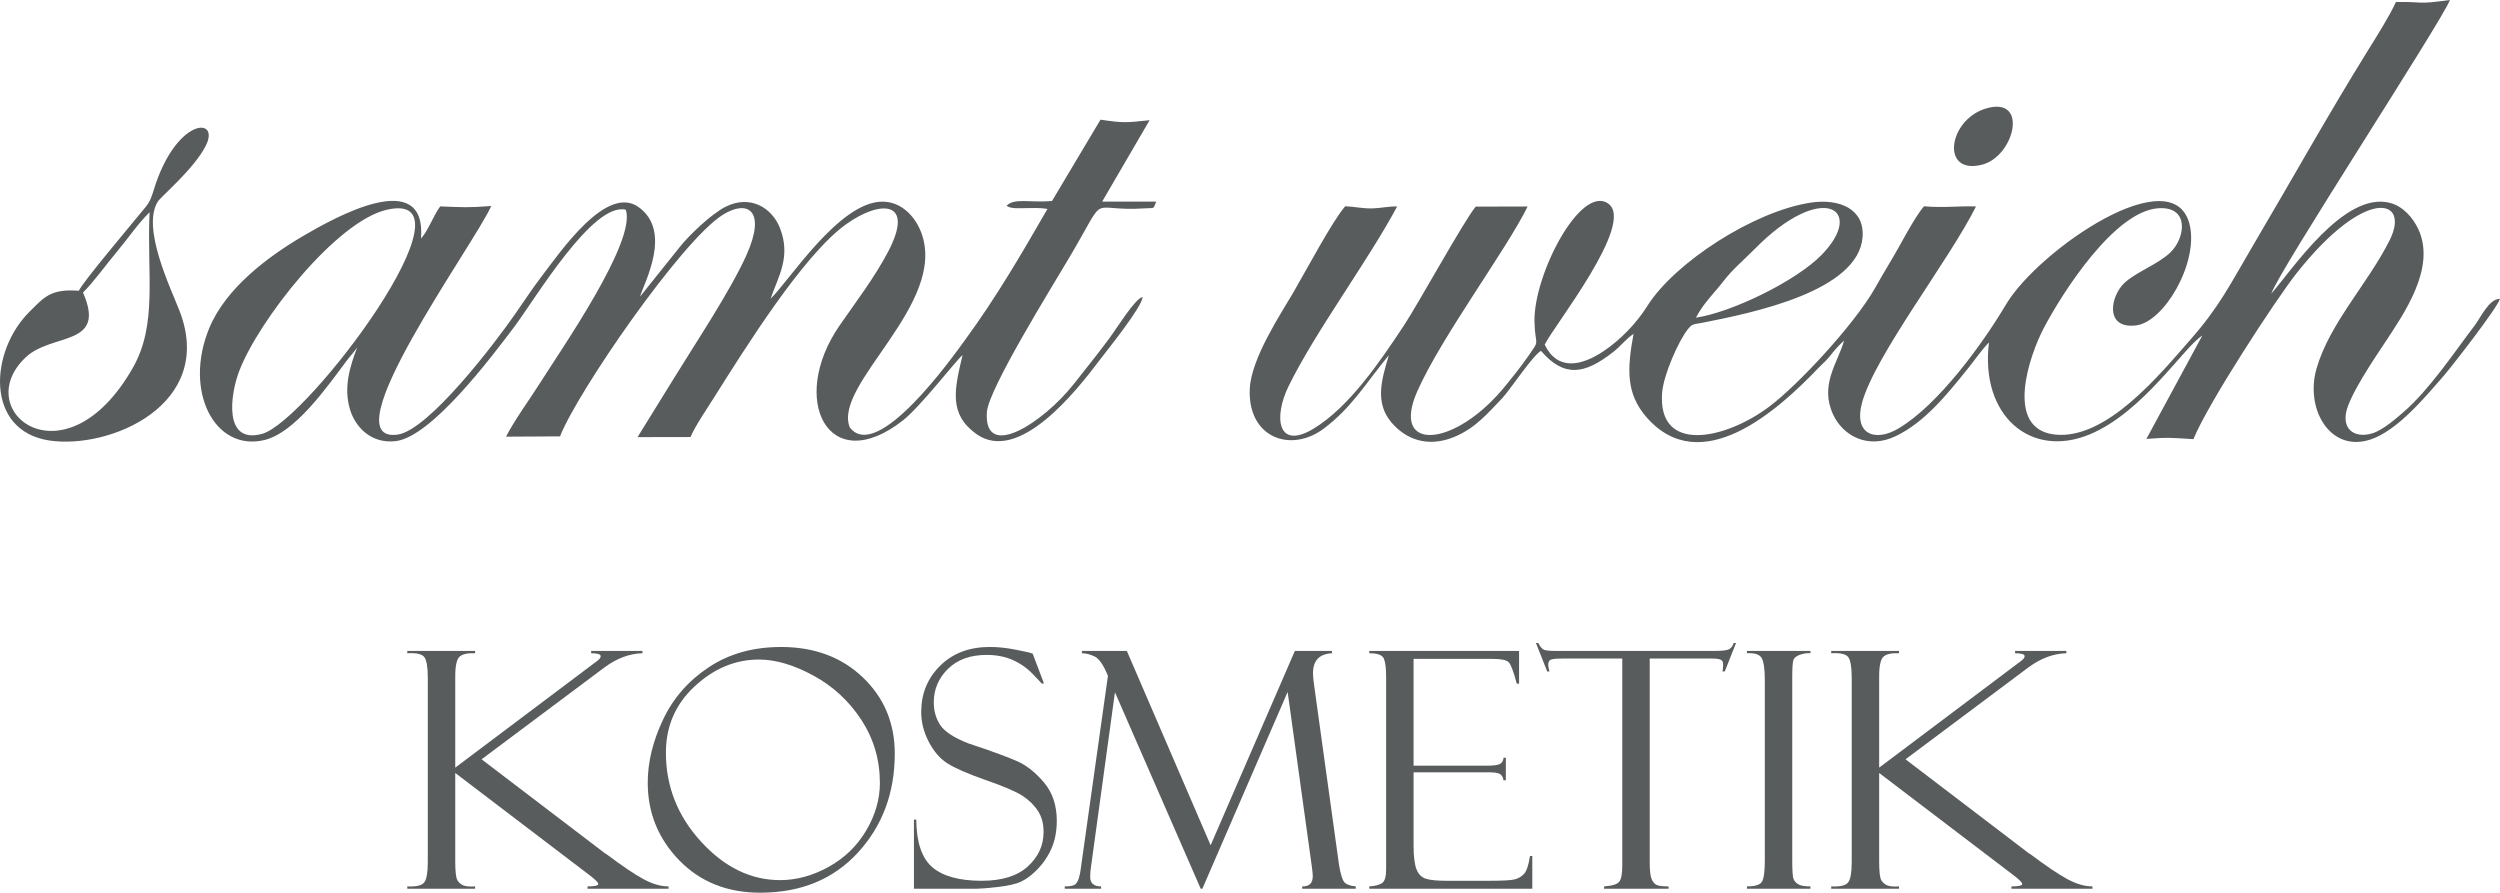 <?xml version="1.0" encoding="UTF-8"?>
<svg xmlns="http://www.w3.org/2000/svg" xmlns:xlink="http://www.w3.org/1999/xlink" xmlns:xodm="http://www.corel.com/coreldraw/odm/2003" xml:space="preserve" width="98.657mm" height="35.228mm" version="1.1" style="shape-rendering:geometricPrecision; text-rendering:geometricPrecision; image-rendering:optimizeQuality; fill-rule:evenodd; clip-rule:evenodd" viewBox="0 0 3695.12 1319.45">
 <defs>
  <style type="text/css">
   
    .fil0 {fill:#585C5D}
    .fil1 {fill:#585C5D;fill-rule:nonzero}
   
  </style>
 </defs>
 <g id="Ebene_x0020_1">
  <path class="fil0" d="M3541.32 2.95c-9.54,20.9 -28.85,51.42 -41.1,71.15 -59.18,95.33 -113.34,192.58 -170.64,289.61 -33.09,56.05 -48.35,88.56 -91.96,138.19 -44.29,50.4 -124.06,148.82 -200.57,140.37 -74.95,-8.28 -37.69,-116.7 -15.99,-157.81 27.94,-52.92 104.19,-171.87 168.65,-176.61 47.09,-3.46 40.39,43.95 18.42,65.11 -18.11,17.43 -49.65,28.61 -67.41,44.57 -21.59,19.4 -30.67,69.36 16.72,63.43 40.87,-5.11 91.19,-90.5 79.46,-146.75 -21.61,-103.61 -223.96,35.04 -271.96,115.89 -34.53,58.16 -99.91,148.32 -158.99,183.26 -35.11,20.76 -66.48,8.01 -53.75,-38.18 19.45,-70.57 129.1,-210.9 168.42,-290.01 -27.09,-0.98 -45.89,2.33 -76.81,-0.24 -14.25,16.14 -36,59.34 -49.08,80.76 -8.48,13.89 -16.35,27.96 -24.05,41.34 -30.37,52.78 -111.98,141.16 -155.64,174 -64.68,48.65 -165.03,70.34 -158.38,-20.21 1.97,-26.73 24.61,-77.47 37.94,-94.01 6.93,-8.6 7.81,-7.05 21.57,-9.74 75.28,-14.72 230.61,-46.71 236.81,-126.58 3.24,-41.77 -34.36,-57.12 -75.73,-51.1 -84.41,12.29 -202.26,88.87 -242.29,152.71 -16.16,25.78 -39.84,50.12 -64.17,66.54 -33.57,22.66 -68.78,29.67 -87.68,-9.21 12.91,-27.15 135.21,-180.13 93.71,-208.65 -40.88,-28.09 -110.27,105.48 -108.79,174.53 0.84,39.29 9.9,23.67 -11.15,53.8 -10.35,14.82 -20.32,26.93 -31.15,40.39 -74.6,92.7 -171.17,99.88 -130.99,9.03 35.71,-80.72 131.87,-209.47 163.19,-273.3l-76.74 0.16c-16.87,19.91 -85.68,144.85 -106.1,175.63 -34.55,52.09 -80.4,120.48 -133.65,152.6 -53.83,32.47 -58.87,-17.6 -37.19,-62.1 39.27,-80.59 116.84,-184.34 160.78,-266.28 -12.58,-0.49 -23.6,2.44 -36.13,2.79 -15.05,0.42 -26.75,-2.65 -40.59,-3.14 -18.24,20.27 -59.88,98.66 -76.88,127.65 -18.95,32.32 -62.15,97.33 -64.22,142.08 -3.36,72.49 60.65,95.55 109.57,58.76 41.59,-31.28 61.87,-67.04 96,-108.37 -10.34,34.89 -21.47,69.77 3.91,99.51 20.41,23.9 52.43,37.96 92.87,21.26 31.93,-13.19 50.39,-36.2 70.58,-56.95 10.3,-10.58 45.63,-63.83 57.47,-70.22 34.61,40.14 64.93,34.65 107.09,1.41 12.19,-9.61 18.49,-19.11 29.72,-26.45 -9.28,51.1 -11.77,87.97 19.68,123.68 80.15,91.01 193.41,-10.44 252.51,-72.23 8.21,-8.58 12.34,-11.15 19.67,-20.66 6.05,-7.83 12.56,-14.81 19.46,-21.04 -9.62,33.44 -36.52,65.52 -16.36,109.27 14.21,30.84 50.61,52.13 92.52,32.12 43.26,-20.66 76.53,-62.55 106.09,-99.12 11.1,-13.73 20.09,-27.39 31.8,-39.48 -13.29,108.06 61.32,172.24 148.75,136.02 79.16,-32.81 139.67,-129.6 166.56,-146.09l-82.64 152.74c31.26,-2.6 39.85,-1.6 69.54,0.36 20.88,-51.84 121.83,-206.55 152.5,-245.32 102.03,-128.98 168.48,-110.88 137.67,-49.07 -32.12,64.47 -89.05,122.95 -108.3,190.35 -17.02,59.59 20.27,124.12 79.68,104.61 40.7,-13.36 82.67,-64.94 106.81,-92.32 11.85,-13.44 80.46,-101.48 84.71,-115.69 -16.32,0.04 -28.21,27.29 -37.04,38.92 -31.76,41.87 -66.98,94.96 -105.13,128.12 -9.99,8.68 -30.23,26.7 -46.21,31.68 -23.99,7.46 -43.78,-3.61 -39.17,-29.94 4.54,-25.96 43.47,-82.73 56.33,-102.26 28.9,-43.92 77.22,-111.96 50.62,-169.37 -7.66,-16.54 -22.27,-33.84 -41.88,-38.95 -68.22,-17.81 -145.36,100.17 -175.5,134.08 12.33,-35.5 249.74,-398.67 264.11,-433.98 -51.36,7.04 -36.8,2.36 -79.92,2.95zm-1034.61 466.58c52.74,-7.86 147.74,-53.94 185.71,-92.79 66.05,-67.56 1.18,-110.54 -98.89,-8.71 -14.67,14.93 -32.58,29.81 -46.02,47.36 -13.94,18.2 -29.45,32.2 -40.81,54.13zm-951.8 -172.42c-32.09,2.73 -56.14,-4.93 -67.18,7.09 6.28,4.65 19.57,3.54 27.7,3.42 11.1,-0.16 21.97,-0.7 32.78,1.18 -40.06,69.35 -75.51,130.48 -122.59,194.74 -16.55,22.6 -129.04,181.74 -169.62,128.14 -25.66,-63.62 145.85,-182.79 105.43,-288.51 -8.36,-21.87 -28.03,-45.26 -57.48,-45.11 -63.92,0.31 -138.34,118.31 -164.96,143.41 11.64,-33.66 30.36,-61.85 13.82,-104.43 -11.45,-29.47 -43.72,-50.07 -80.59,-31.32 -21.35,10.85 -54.48,42.69 -67.82,59.76l-58.47 73.04c6.7,-21.68 47.75,-96.43 -1.85,-132.27 -47.33,-34.2 -114.92,64.71 -144.38,103.37 -12.13,15.92 -24.99,35.19 -37.24,52.96 -30.5,44.25 -129.11,173.63 -174.91,179.8 -101.71,13.68 112.45,-279.77 138.57,-337.92 -32.98,2.64 -43.65,1.91 -75.46,0.57 -10.2,13.78 -17.69,35.76 -28.39,47.54 8.43,-107.27 -127.11,-31.32 -173.28,-4.34 -52.48,30.66 -115.35,77.54 -139.8,136.96 -38.18,92.78 8,182.65 81.39,165.26 45.75,-10.84 92.88,-78.64 121.93,-117.46 5.01,-6.69 11.76,-13.79 15.45,-19.55 -10.48,27.44 -20.61,59.05 -10.6,91.99 7.97,26.2 31.67,50.89 67.53,46.57 52.81,-6.36 140.31,-122.75 174.37,-167.74 31.06,-41.03 116.71,-186.35 165.69,-174.24 15.8,46.48 -93.5,203.49 -127.05,256.51 -15.72,24.84 -37.68,54.69 -49.94,78.89l79.78 -0.45c25.63,-65.48 179.76,-289.57 240.66,-327.54 36.87,-22.99 64.65,-6.43 34.79,59.84 -23.91,53.1 -74.8,129.32 -105.98,180.05l-54.9 88.78 78.3 -0.15c6.82,-16.05 23.45,-40.48 33.58,-56.52 45.93,-72.77 132.45,-212.09 196.26,-257.88 50.68,-36.37 102.27,-35.85 62.27,40.4 -19.82,37.78 -47.76,74.5 -71.6,108.89 -76.12,109.82 -16.48,227.15 93.77,140.29 25.88,-20.39 78.39,-88.75 87.83,-96.29 -12.18,51.11 -20.59,87.01 20.04,116.4 63.07,45.61 149.23,-64.75 182.61,-109.03 11.3,-14.98 63.37,-79.1 63.32,-93.25 -11.58,2.96 -37.06,45.07 -50.25,62.75 -17.24,23.11 -34.21,44.18 -51.8,66.45 -44.12,55.87 -132.96,114.46 -127.96,40.79 2.29,-33.75 95.51,-183.72 122.59,-229.59 58.77,-99.52 23.52,-65.54 111.88,-71.46 14.1,-0.94 10.94,1.87 15.83,-9.9l-79.93 -0.02 70.13 -120.32c-34.08,3.61 -38.5,4.41 -72.57,-0.8l-71.71 120.25zm-983.41 12.97c-74.75,17.36 -189.12,163.15 -217.91,238.24 -13.33,34.77 -23.75,108.61 33.68,92.98 67.32,-18.33 326.48,-364.25 184.23,-331.22zm-455.03 119.66c-41.92,-3.19 -51.3,9.81 -72.14,30.24 -60.26,59.07 -66.67,176.67 28.5,191.1 88.88,13.48 246.39,-52.73 192.44,-191.76 -12.92,-33.31 -56.62,-123.13 -31.84,-161.63 4.72,-7.34 53.28,-48.07 70.62,-82.06 22.34,-43.8 -44.46,-42.14 -77.13,66.11 -5.76,19.09 -9.4,21.21 -19.41,33.54 -15.45,19.03 -84.76,101.05 -91.04,114.46zm6.2 2.65c35.36,80.58 -45.64,58.9 -84.73,95.79 -83.75,79.02 58.22,191.28 158.45,15.34 36.67,-64.37 20.54,-137.67 24.65,-229.83 -17.85,17.73 -31.53,38.4 -49.03,59.32 -15.6,18.65 -33.35,43.48 -49.34,59.38zm2812.16 -271.87c-55.22,16.87 -66.95,98.35 -5.52,82.97 48.41,-12.12 70.11,-102.7 5.52,-82.97z"></path>
  <path class="fil1" d="M601.99 962.13l100.21 0 0 3.42c-10.75,-0.49 -18.41,1.14 -22.73,4.89 -4.4,3.75 -6.6,13.52 -6.6,29.25l0 134.91 208.72 -156.91c4.16,-2.85 6.27,-5.46 6.27,-7.82 0,-2.85 -4.72,-4.32 -14.09,-4.32l0 -3.42 75.77 0 0 3.42c-19.15,0.49 -37.72,7.42 -55.89,20.78l-181.84 135.97 181.43 138.25c0.16,0.16 0.41,0.33 0.73,0.49 0.33,0.08 0.57,0.33 0.73,0.65 0.33,0.16 0.57,0.25 0.9,0.25 23.79,17.84 42.28,30.39 55.48,37.47 13.2,7.17 25.58,10.75 37.07,10.75l0 3.42 -119.76 0 0 -3.42c10.67,0 15.97,-1.22 15.97,-3.58 0,-2.03 -4.32,-6.43 -13.12,-13.12l-198.38 -150.96 0 130.43c0,15.32 1.06,24.69 3.26,28.19 2.12,3.5 4.97,5.95 8.55,7.49 3.58,1.55 9.45,2.04 17.52,1.55l0 3.42 -100.21 0 0 -3.42c13.36,0.65 21.75,-1.38 25.17,-6.11 3.42,-4.64 5.13,-14.58 5.13,-29.65l0 -272.84c0,-15.56 -1.71,-25.66 -5.13,-30.3 -3.42,-4.56 -11.81,-6.52 -25.17,-5.7l0 -3.42z"></path>
  <path id="_1" class="fil1" d="M1154.34 956.27c49.37,0 89.78,15.07 121.15,45.13 31.36,30.06 47.01,67.54 47.01,112.51 0,57.93 -18.17,106.64 -54.42,146.24 -36.33,39.51 -84.48,59.31 -144.52,59.31 -48.72,0 -88.55,-15.97 -119.59,-47.82 -31.04,-31.93 -46.6,-70.23 -46.6,-114.87 0,-30.14 7.49,-61.1 22.48,-92.79 14.91,-31.77 37.48,-57.68 67.54,-77.64 30.06,-20.04 65.74,-30.06 106.97,-30.06zm-1.38 344.61c24.2,0 48.07,-6.52 71.61,-19.47 23.54,-13.03 42.12,-30.96 55.64,-53.77 13.52,-22.81 20.29,-46.27 20.29,-70.39 0,-34.14 -9.12,-65.17 -27.29,-93.12 -18.25,-27.94 -41.88,-49.78 -70.96,-65.58 -29,-15.81 -55.89,-23.71 -80.49,-23.71 -34.87,0 -66.48,13.2 -94.91,39.51 -28.44,26.32 -42.61,59.07 -42.61,98.17 0,49.94 17.35,93.77 52.06,131.65 34.71,37.8 73.56,56.7 116.66,56.7z"></path>
  <path id="_2" class="fil1" d="M1526.33 966.04l16.62 43.99 -2.93 0.49c0,-0.16 -4.4,-4.81 -13.2,-13.93 -8.8,-9.13 -18.9,-16.21 -30.23,-21.18 -11.33,-4.97 -24.12,-7.41 -38.37,-7.41 -23.95,0 -42.93,6.84 -57.03,20.61 -14.01,13.69 -21.02,30.23 -21.02,49.61 0,12.87 3.26,24.03 9.7,33.65 6.43,9.61 20.2,18.57 41.22,26.8 36.09,11.97 60.77,21.1 74.05,27.21 13.28,6.19 26.07,16.54 38.37,31.2 12.3,14.75 18.49,33.56 18.49,56.45 0,9.61 -1.14,18.74 -3.34,27.46 -2.2,8.63 -5.78,17.03 -10.75,25.09 -4.89,8.06 -10.84,15.4 -17.76,22 -6.92,6.6 -13.93,11.65 -21.1,15.07 -7.17,3.42 -18.49,6.03 -33.89,7.82 -15.4,1.71 -25.58,2.61 -30.55,2.61l-93.77 0 0 -102.16 3.42 0c0.33,33.73 8.31,57.19 23.87,70.47 15.64,13.28 39.92,19.96 72.83,19.96 29.98,0 52.71,-7.09 68.19,-21.18 15.56,-14.17 23.3,-31.12 23.3,-51 0,-12.06 -2.69,-22.32 -8.15,-30.79 -5.38,-8.47 -12.96,-15.97 -22.65,-22.4 -9.7,-6.44 -28.03,-14.26 -55.07,-23.63 -26.88,-9.45 -45.71,-17.76 -56.62,-24.77 -10.92,-7.09 -20.04,-17.76 -27.38,-32.02 -7.33,-14.26 -11,-28.76 -11,-43.59 0,-27.21 9.37,-50.02 28.02,-68.52 18.74,-18.49 43.26,-27.7 73.65,-27.7 11.81,0 24.52,1.38 38.21,4.07 13.69,2.69 21.35,4.4 22.97,5.21 0.57,0.33 1.22,0.49 1.87,0.49z"></path>
  <path id="_3" class="fil1" d="M1913.87 962.13l54.83 0 0 3.42c-18.66,0.98 -28.02,10.75 -28.02,29.49 0,3.99 0.49,9.45 1.47,16.54l36.9 266.15c2.2,13.36 4.72,21.92 7.49,25.66 2.77,3.67 8.55,5.95 17.35,6.76l0 3.42 -79.19 0 0 -3.42c10.43,0.33 15.64,-4.72 15.64,-15.23 0,-2.36 -0.41,-7.09 -1.39,-14.09l-35.77 -258.09 -126.03 290.84 -2.44 0 -126.77 -290.35 -35.6 259.56c-0.65,3.99 -0.98,8.47 -0.98,13.52 0,9.21 5.38,13.85 16.13,13.85l0 3.42 -53.77 0 0 -3.42c8.15,0 13.36,-1.06 15.64,-3.09 2.28,-2.04 4.08,-5.21 5.38,-9.61 1.3,-4.32 2.28,-9.28 2.85,-14.66l40 -283.91c-6.52,-15.81 -13.03,-25.34 -19.55,-28.51 -6.6,-3.18 -12.87,-4.81 -18.9,-4.81l0 -3.42 66.4 0 123.83 287.17 124.48 -287.17z"></path>
  <path id="_4" class="fil1" d="M2023.85 965.55l0 -3.42 221.43 0 0 48.39 -3.42 0c-4.81,-18.09 -8.8,-28.68 -12.06,-31.85 -3.34,-3.18 -11.33,-4.81 -24.12,-4.81l-116.34 0 0 157.88 108.03 0c10.75,0 17.51,-0.98 20.36,-3.02 2.85,-1.96 4.4,-4.89 4.57,-8.72l3.42 0 0 33.24 -3.42 0c-0.82,-4.64 -2.69,-7.74 -5.62,-9.37 -2.93,-1.55 -8.39,-2.36 -16.46,-2.36l-110.88 0 0 108.52c0,16.46 1.55,28.27 4.56,35.44 3.02,7.25 7.82,11.81 14.5,13.6 6.6,1.88 16.62,2.77 29.98,2.77l62.24 0c19.79,0 32.42,-0.65 37.96,-2.04 5.46,-1.3 10.1,-4.08 13.93,-8.06 3.83,-4.08 6.84,-12.87 8.88,-26.56l3.42 0 0 48.39 -240.98 0 0 -3.42c8.15,-0.49 14.34,-2.03 18.58,-4.64 4.24,-2.61 6.35,-9.45 6.35,-20.45l0 -284.41c0,-12.87 -1.14,-22 -3.34,-27.21 -2.28,-5.3 -9.45,-7.9 -21.59,-7.9z"></path>
  <path id="_5" class="fil1" d="M2565.94 950.4l-16.62 42.03 -3.42 0c0.65,-2.61 0.98,-6.03 0.98,-10.34 0,-3.75 -1.3,-6.11 -3.99,-7.17 -2.61,-1.06 -6.76,-1.55 -12.55,-1.55l-91.98 0 0 300.95c0,12.46 0.98,20.94 3.02,25.5 1.96,4.48 4.72,7.33 8.15,8.55 3.42,1.22 9.04,1.79 16.7,1.79l0 3.42 -95.32 0 0 -3.42c11.89,-0.81 19.39,-3.09 22.4,-6.92 3.02,-3.83 4.48,-11.73 4.48,-23.87l0 -305.99 -87.99 0c-8.88,0 -14.66,0.49 -17.43,1.55 -2.69,1.06 -3.99,3.67 -3.99,7.82 0,2.12 0.57,5.37 1.87,9.69l-3.42 0 -16.62 -42.03 3.42 0c2.85,5.54 5.7,8.88 8.47,10.02 2.77,1.14 8.8,1.71 18,1.71l233.57 0c9.21,0 15.81,-0.57 19.88,-1.71 4.08,-1.14 7.09,-4.48 8.96,-10.02l3.42 0z"></path>
  <path id="_6" class="fil1" d="M2675.92 962.13l0 3.42c-4.56,-0.49 -9.7,0.25 -15.32,2.12 -5.62,1.96 -8.96,4.72 -10.02,8.39 -1.06,3.67 -1.55,12.3 -1.55,25.99l0 269.9c0,14.66 0.57,23.63 1.79,26.88 1.14,3.26 3.51,5.95 6.93,8.06 3.34,2.2 9.45,3.26 18.17,3.26l0 3.42 -93.85 0 0 -3.42c11.81,0 19.23,-2.28 22.08,-6.76 2.85,-4.56 4.32,-14.91 4.32,-30.96l0 -267.3c0,-16.7 -1.63,-27.62 -4.81,-32.83 -3.18,-5.13 -10.43,-7.42 -21.59,-6.76l0 -3.42 93.85 0z"></path>
  <path id="_7" class="fil1" d="M2706.63 962.13l100.21 0 0 3.42c-10.75,-0.49 -18.41,1.14 -22.73,4.89 -4.4,3.75 -6.6,13.52 -6.6,29.25l0 134.91 208.72 -156.91c4.16,-2.85 6.27,-5.46 6.27,-7.82 0,-2.85 -4.72,-4.32 -14.09,-4.32l0 -3.42 75.77 0 0 3.42c-19.15,0.49 -37.72,7.42 -55.89,20.78l-181.84 135.97 181.43 138.25c0.16,0.16 0.41,0.33 0.73,0.49 0.33,0.08 0.57,0.33 0.73,0.65 0.33,0.16 0.57,0.25 0.9,0.25 23.79,17.84 42.28,30.39 55.48,37.47 13.2,7.17 25.58,10.75 37.07,10.75l0 3.42 -119.76 0 0 -3.42c10.67,0 15.97,-1.22 15.97,-3.58 0,-2.03 -4.32,-6.43 -13.12,-13.12l-198.38 -150.96 0 130.43c0,15.32 1.06,24.69 3.26,28.19 2.12,3.5 4.97,5.95 8.55,7.49 3.58,1.55 9.45,2.04 17.52,1.55l0 3.42 -100.21 0 0 -3.42c13.36,0.65 21.75,-1.38 25.17,-6.11 3.42,-4.64 5.13,-14.58 5.13,-29.65l0 -272.84c0,-15.56 -1.71,-25.66 -5.13,-30.3 -3.42,-4.56 -11.81,-6.52 -25.17,-5.7l0 -3.42z"></path>
 </g>
</svg>
